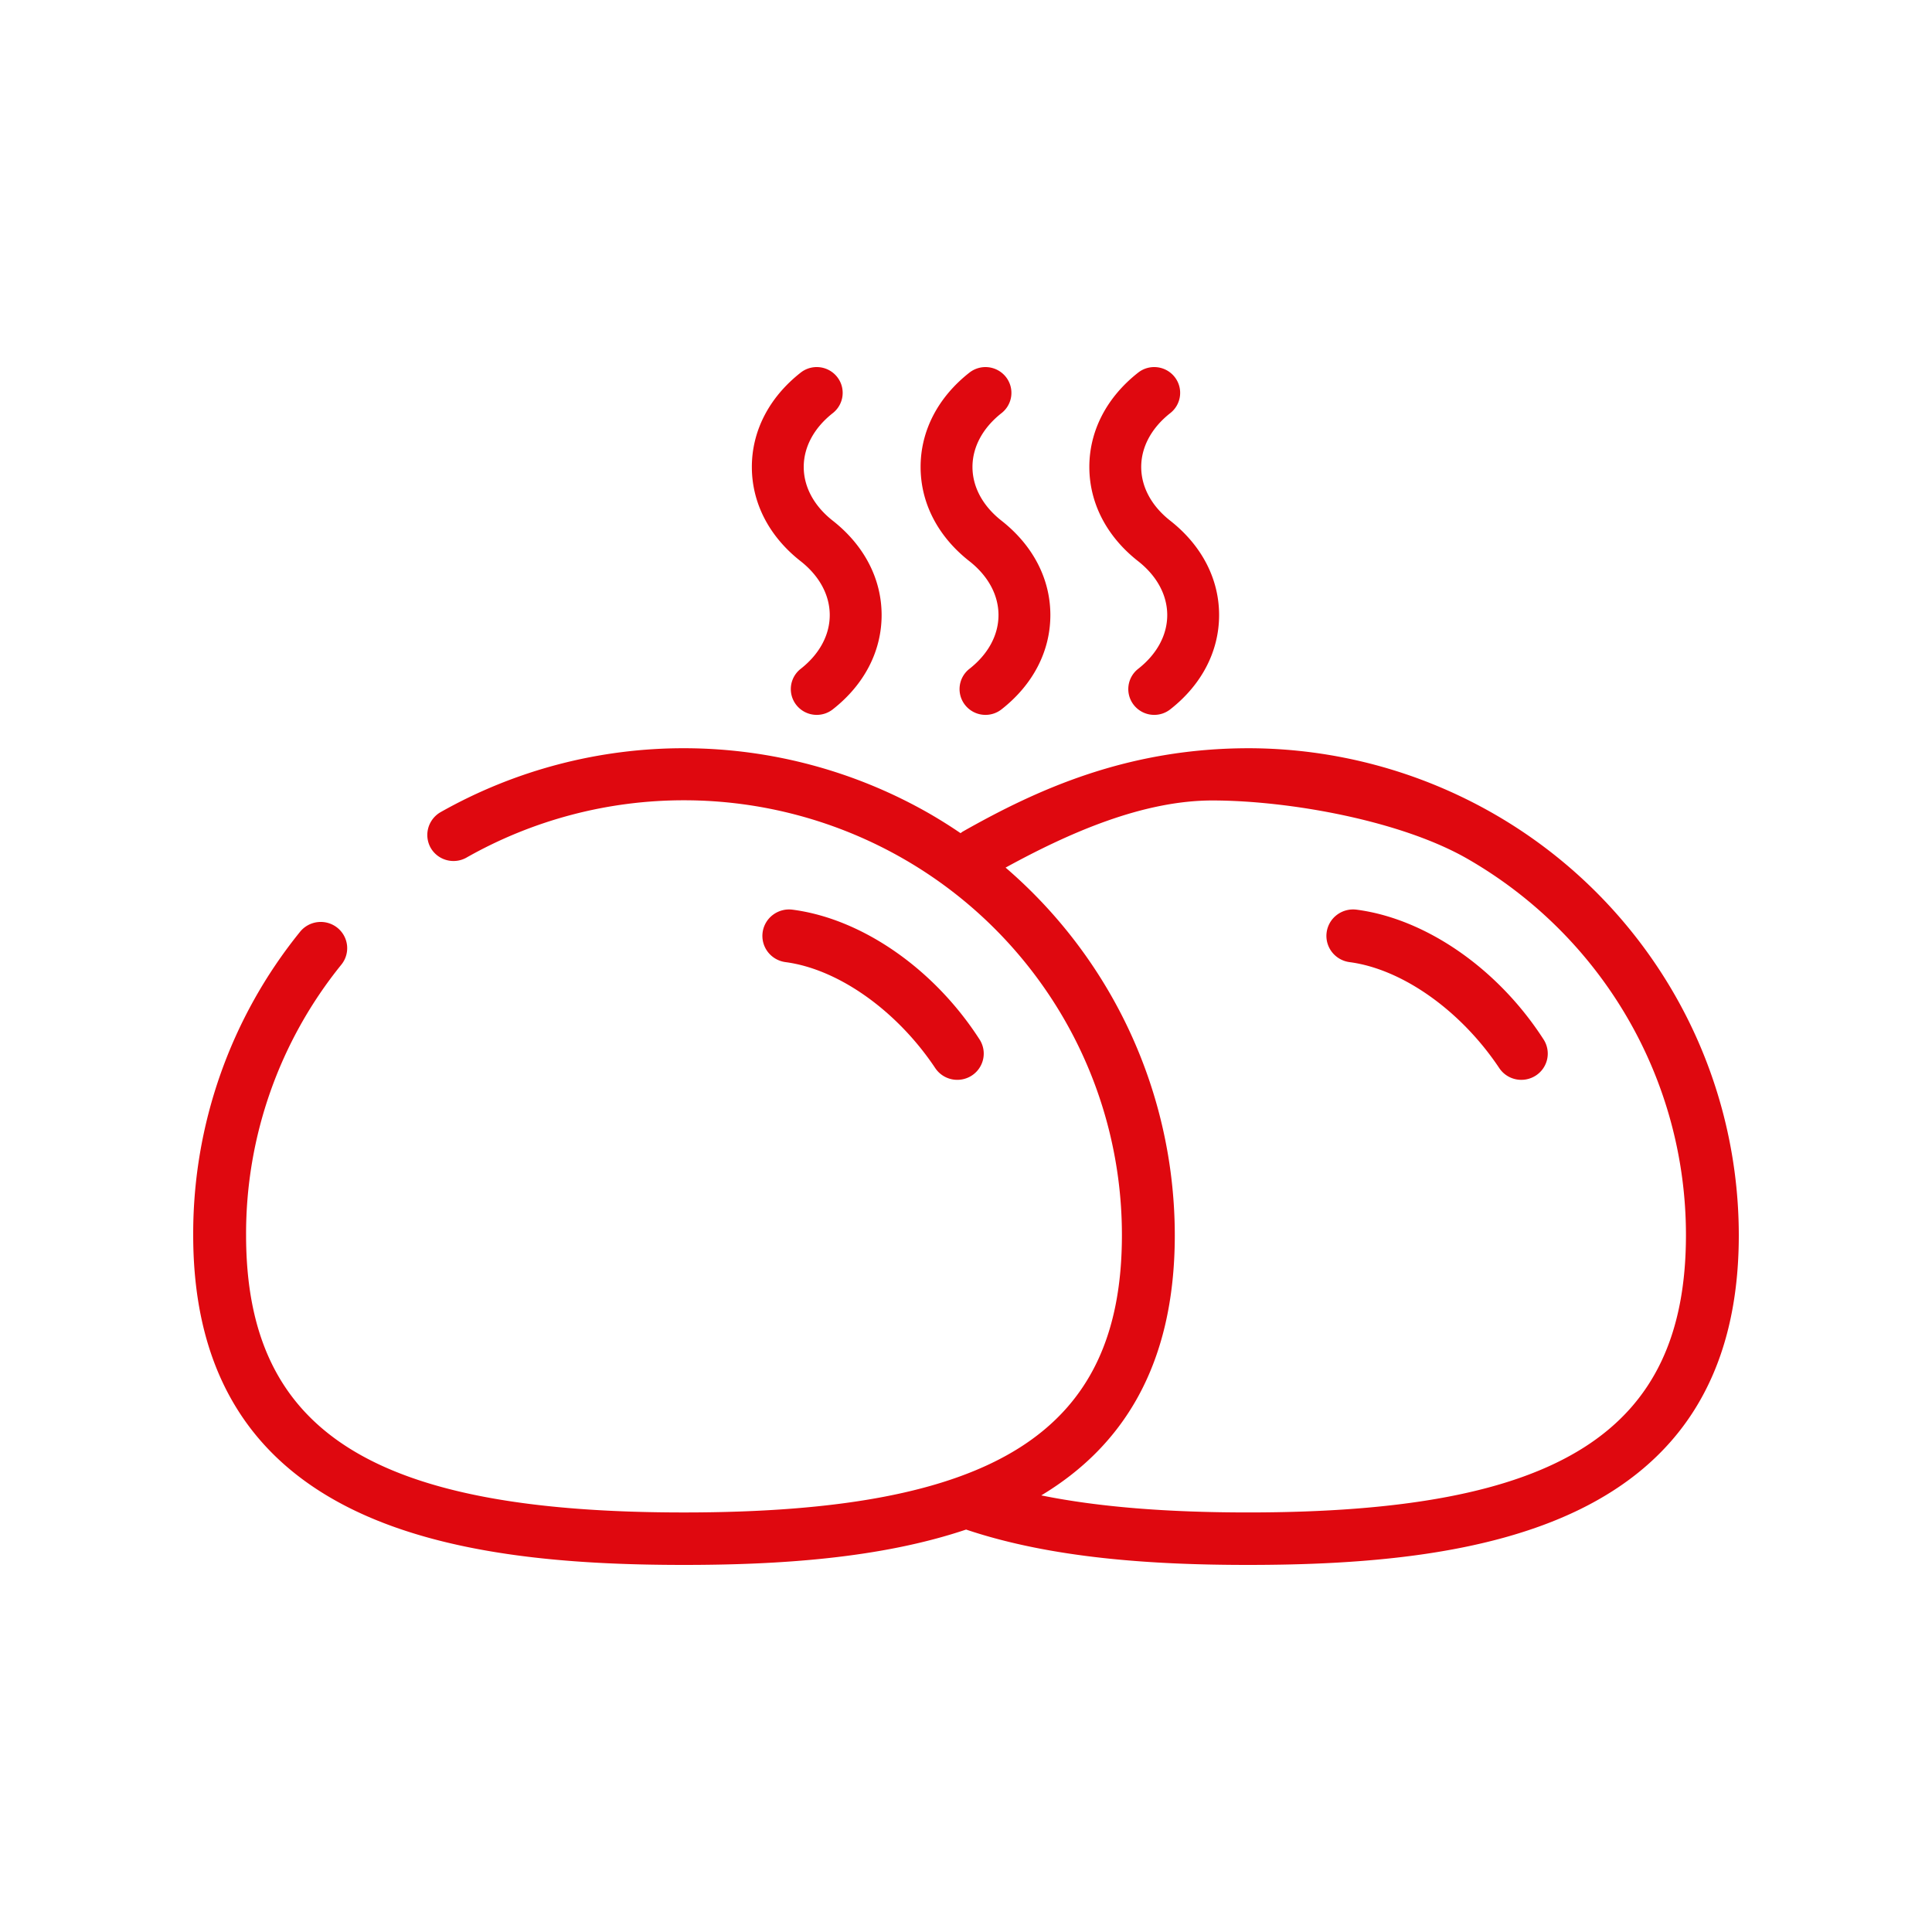 <?xml version="1.0" encoding="UTF-8"?>
<svg data-bbox="20 38 160 124" viewBox="0 0 200 200" height="200" width="200" xmlns="http://www.w3.org/2000/svg" data-type="color">
    <g>
        <path d="M82.884 58.096c1.942 1.527 3.012 3.509 3.011 5.581-.002 2.068-1.07 4.042-3.007 5.561a2.659 2.659 0 0 0-.448 3.748 2.686 2.686 0 0 0 2.11 1.018 2.68 2.68 0 0 0 1.66-.573c3.257-2.551 5.052-6.014 5.055-9.75.002-3.741-1.792-7.212-5.055-9.777-1.937-1.518-3.006-3.493-3.008-5.56-.001-2.073 1.068-4.054 3.011-5.581 1.164-.914 1.361-2.593.442-3.749s-2.608-1.353-3.771-.439c-3.261 2.562-5.055 6.033-5.052 9.773.003 3.737 1.798 7.2 5.052 9.748zm17.469 0c1.943 1.527 3.012 3.509 3.011 5.581-.002 2.068-1.071 4.042-3.008 5.561a2.659 2.659 0 0 0-.448 3.748 2.686 2.686 0 0 0 2.11 1.018 2.68 2.68 0 0 0 1.66-.573c3.257-2.551 5.052-6.014 5.055-9.75.003-3.741-1.791-7.212-5.055-9.777-1.937-1.518-3.006-3.493-3.008-5.56-.001-2.073 1.068-4.054 3.011-5.581a2.658 2.658 0 0 0 .442-3.749 2.696 2.696 0 0 0-3.771-.439c-3.261 2.562-5.055 6.033-5.052 9.773.004 3.737 1.799 7.2 5.053 9.748zm17.468 0c1.943 1.527 3.012 3.509 3.011 5.581-.002 2.068-1.071 4.042-3.008 5.561a2.659 2.659 0 0 0-.448 3.748 2.686 2.686 0 0 0 2.11 1.018 2.68 2.68 0 0 0 1.66-.573c3.257-2.551 5.052-6.014 5.055-9.75.003-3.741-1.791-7.212-5.055-9.777-1.937-1.518-3.006-3.493-3.008-5.56-.001-2.073 1.068-4.054 3.011-5.581 1.164-.914 1.361-2.593.442-3.749s-2.609-1.353-3.771-.439c-3.261 2.562-5.055 6.033-5.052 9.773.005 3.737 1.8 7.2 5.053 9.748zm36.865 26.176a51.144 51.144 0 0 0-25.323-6.815c-12.623-.015-21.964 4.252-29.692 8.624-.084.048-.156.111-.233.168a51.486 51.486 0 0 0-3.14-1.977 51.141 51.141 0 0 0-25.323-6.815A51.138 51.138 0 0 0 45.6 84.079a2.741 2.741 0 0 0-1.27 1.651 2.716 2.716 0 0 0 .266 2.06 2.715 2.715 0 0 0 1.617 1.241 2.741 2.741 0 0 0 2.032-.227 45.616 45.616 0 0 1 22.661-5.959 45.619 45.619 0 0 1 22.632 6.067 45.172 45.172 0 0 1 16.553 16.471 44.717 44.717 0 0 1 6.049 22.473c0 20.403-13.138 28.713-45.342 28.713s-45.324-8.309-45.324-28.713a44.267 44.267 0 0 1 9.871-28.007c.453-.565.66-1.284.579-2a2.716 2.716 0 0 0-1.016-1.82 2.758 2.758 0 0 0-3.85.434A49.652 49.652 0 0 0 20 127.856C20 158.126 47.15 162 70.798 162c9.888 0 20.357-.682 29.211-3.66 8.856 2.978 19.318 3.66 29.176 3.66 23.72 0 50.815-3.874 50.815-34.144a50.147 50.147 0 0 0-6.791-25.147 50.639 50.639 0 0 0-18.523-18.437zm-25.5 72.296c-8.395 0-15.488-.568-21.395-1.765 8.269-4.975 13.823-13.255 13.823-26.948a50.14 50.14 0 0 0-6.791-25.146 50.516 50.516 0 0 0-10.725-12.895c6.535-3.582 14.192-6.967 21.47-6.95 7.949.019 19.481 2.092 26.358 6.048s12.586 9.636 16.553 16.471a44.718 44.718 0 0 1 6.05 22.473c-.001 20.402-13.14 28.712-45.343 28.712zM81.327 99.6c5.474.724 11.532 5.033 15.491 10.971.402.601 1.027 1.018 1.739 1.16s1.452-.001 2.056-.399a2.717 2.717 0 0 0 1.169-1.726 2.696 2.696 0 0 0-.403-2.04c-4.744-7.35-12.225-12.474-19.341-13.397a2.778 2.778 0 0 0-2.039.546 2.724 2.724 0 0 0-.503 3.841 2.77 2.77 0 0 0 1.831 1.044zm59.098-5.432a2.778 2.778 0 0 0-2.039.546 2.724 2.724 0 0 0-.503 3.841 2.765 2.765 0 0 0 1.831 1.045c5.474.724 11.532 5.033 15.491 10.971a2.731 2.731 0 0 0 1.739 1.16 2.76 2.76 0 0 0 2.056-.399 2.704 2.704 0 0 0 .767-3.766c-4.745-7.351-12.226-12.474-19.342-13.398z" fill="#DF080F" data-color="1"/>
    </g>
</svg>
